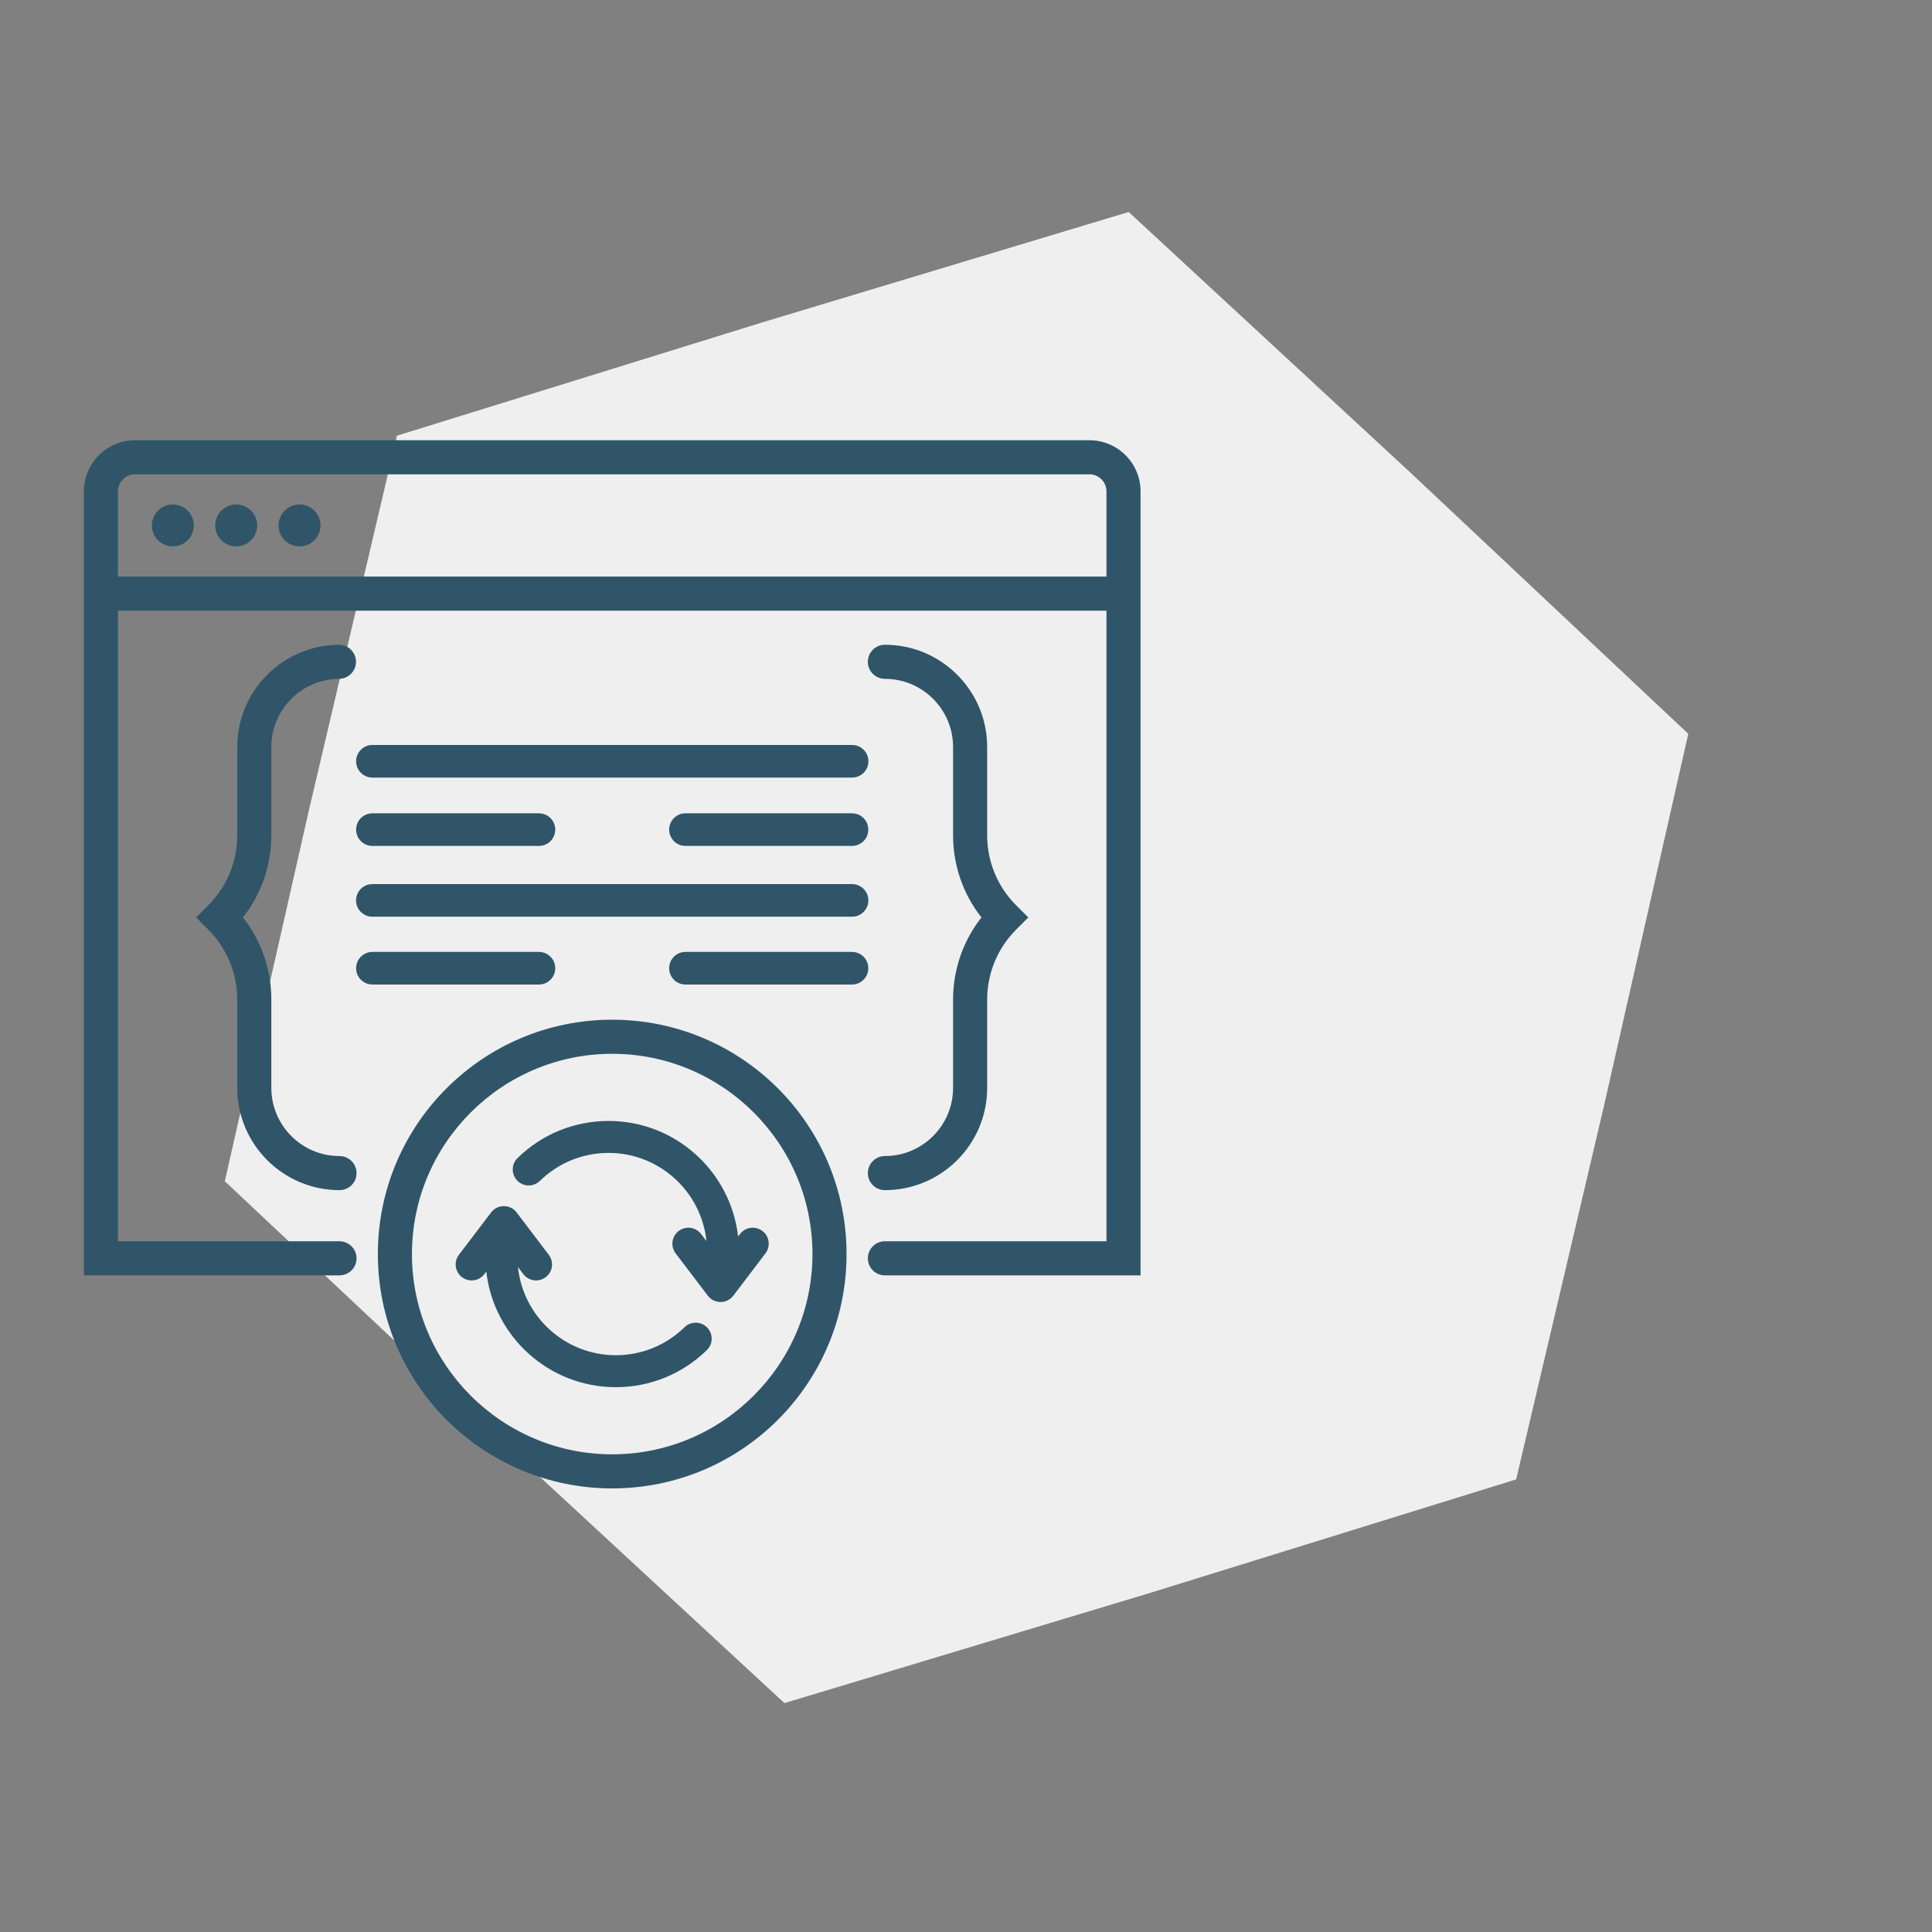 <?xml version="1.0" encoding="UTF-8" standalone="no"?>
<svg xmlns="http://www.w3.org/2000/svg" xmlns:xlink="http://www.w3.org/1999/xlink" xmlns:serif="http://www.serif.com/" width="100%" height="100%" viewBox="0 0 384 384" version="1.1" xml:space="preserve" style="fill-rule:evenodd;clip-rule:evenodd;stroke-linejoin:round;stroke-miterlimit:2;">
  <rect x="0" y="0" width="384" height="384" fill="#808080" stroke="none"/>
  <g>
    <path d="M228.72,316.562l-72.808,21.941l-55.821,-51.638l-55.406,-52.082l16.809,-74.162l17.403,-74.024l72.63,-22.524l72.808,-21.941l55.821,51.638l55.405,52.083l-16.808,74.161l-17.403,74.024l-72.63,22.524Z" style="fill:#efefef;"></path>
    <g>
      <path d="M175.881,128.15c-1.871,0 -3.388,1.517 -3.388,3.388c0,1.871 1.517,3.387 3.388,3.387c7.473,0 13.55,6.078 13.55,13.551l-0,17.516c-0,6.006 1.982,11.711 5.64,16.359c-3.658,4.648 -5.64,10.353 -5.64,16.359l-0,17.516c-0,7.473 -6.077,13.55 -13.55,13.55c-1.871,0 -3.388,1.517 -3.388,3.388c0,1.871 1.517,3.387 3.388,3.387c11.21,0 20.325,-9.115 20.325,-20.325l-0,-17.516c-0,-5.275 2.053,-10.234 5.782,-13.964l2.395,-2.395l-2.395,-2.395c-3.729,-3.73 -5.782,-8.686 -5.782,-13.964l-0,-17.516c-0,-11.21 -9.115,-20.326 -20.325,-20.326Z" style="fill:#305568;fill-rule:nonzero;"></path>
      <path d="M67.48,236.551c1.87,0 3.387,-1.516 3.387,-3.387c0,-1.871 -1.517,-3.388 -3.387,-3.388c-7.473,0 -13.55,-6.077 -13.55,-13.55l-0,-17.516c-0,-6.006 -1.982,-11.711 -5.641,-16.359c3.659,-4.648 5.641,-10.353 5.641,-16.359l-0,-17.516c-0,-7.473 6.077,-13.551 13.55,-13.551l-0,-0.005c1.819,-0.059 3.276,-1.549 3.276,-3.382c0,-1.834 -1.457,-3.323 -3.276,-3.382l-0,-0.006c-0.025,0 -0.049,0.002 -0.074,0.002c-0.012,0 -0.025,-0.002 -0.037,-0.002c-0.038,0 -0.075,0.005 -0.112,0.006c-11.107,0.121 -20.103,9.185 -20.103,20.32l0,17.516c0,5.275 -2.052,10.234 -5.782,13.964l-2.395,2.395l2.395,2.395c3.73,3.73 5.782,8.686 5.782,13.964l0,17.516c0,11.21 9.116,20.325 20.326,20.325Z" style="fill:#305568;fill-rule:nonzero;"></path>
      <path d="M216.531,87.5l-189.702,0c-5.602,0 -10.162,4.56 -10.162,10.163l-0,155.826l50.992,0l-0,-0.009c1.787,-0.093 3.208,-1.568 3.208,-3.378c0,-1.815 -1.427,-3.291 -3.22,-3.379l0,-0.009l-44.205,0l-0,-125.339l196.477,0l-0,125.339l-43.666,0c-0,0.007 -0,0.014 0.001,0.022c-0.123,-0.014 -0.247,-0.022 -0.373,-0.022c-1.871,0 -3.387,1.517 -3.387,3.388c-0,1.87 1.516,3.387 3.387,3.387c0.122,0 0.242,-0.007 0.361,-0.02c-0,0.007 -0,0.013 -0,0.02l50.452,0l-0,-155.826c-0,-5.603 -4.561,-10.163 -10.163,-10.163Zm3.388,27.1l-196.477,0l-0,-16.937c-0,-1.866 1.522,-3.388 3.387,-3.388l189.702,0c1.866,0 3.388,1.522 3.388,3.388l-0,16.937Z" style="fill:#305568;fill-rule:nonzero;"></path>
      <path d="M121.68,202.676c-25.724,0 -46.578,20.854 -46.578,46.579c-0,25.724 20.854,46.578 46.578,46.578c25.725,0 46.579,-20.854 46.579,-46.578c-0,-25.725 -20.854,-46.579 -46.579,-46.579Zm0,86.382c-21.948,0 -39.803,-17.855 -39.803,-39.803c-0,-21.948 17.855,-39.804 39.803,-39.804c21.948,0 39.804,17.856 39.804,39.804c-0,21.948 -17.856,39.803 -39.804,39.803Z" style="fill:#305568;fill-rule:nonzero;"></path>
      <path d="M147.085,245.269l-0.382,0.503c-1.461,-12.91 -12.443,-22.976 -25.736,-22.976c-6.805,0 -13.232,2.618 -18.099,7.371c-1.256,1.226 -1.28,3.237 -0.054,4.492c1.226,1.255 3.237,1.28 4.494,0.054c3.674,-3.587 8.524,-5.562 13.659,-5.562c10.096,-0 18.429,7.691 19.447,17.522l-1.067,-1.403c-1.062,-1.397 -3.054,-1.669 -4.452,-0.607c-1.397,1.061 -1.669,3.054 -0.608,4.451l6.399,8.42c0.601,0.79 1.537,1.255 2.53,1.255c0.993,-0 1.928,-0.465 2.529,-1.255l6.398,-8.42c1.062,-1.397 0.79,-3.39 -0.607,-4.451c-1.397,-1.063 -3.39,-0.79 -4.451,0.606Z" style="fill:#305568;fill-rule:nonzero;"></path>
      <path d="M136.054,263.797c-3.673,3.587 -8.524,5.562 -13.659,5.562c-10.097,0 -18.429,-7.691 -19.447,-17.523l1.067,1.404c1.061,1.397 3.054,1.669 4.452,0.607c1.397,-1.061 1.669,-3.054 0.607,-4.451l-6.398,-8.42c-0.602,-0.791 -1.537,-1.255 -2.53,-1.255c-0.993,0 -1.929,0.464 -2.53,1.255l-6.399,8.419c-1.062,1.397 -0.79,3.39 0.608,4.452c0.574,0.437 1.25,0.648 1.919,0.648c0.96,-0 1.908,-0.433 2.533,-1.255l0.381,-0.502c1.461,12.909 12.443,22.975 25.737,22.975c6.804,0 13.231,-2.618 18.099,-7.37c1.255,-1.226 1.279,-3.238 0.053,-4.493c-1.227,-1.254 -3.238,-1.279 -4.493,-0.053Z" style="fill:#305568;fill-rule:nonzero;"></path>
      <path d="M30.504,102.843c0.88,-2.125 3.32,-3.135 5.444,-2.255c2.125,0.88 3.135,3.319 2.255,5.444c-0.88,2.125 -3.319,3.135 -5.444,2.255c-2.125,-0.88 -3.135,-3.319 -2.255,-5.444Z" style="fill:#305568;"></path>
      <path d="M43.095,102.843c0.88,-2.125 3.32,-3.135 5.444,-2.255c2.125,0.88 3.135,3.319 2.255,5.444c-0.88,2.124 -3.319,3.135 -5.444,2.255c-2.124,-0.88 -3.135,-3.32 -2.255,-5.444Z" style="fill:#305568;"></path>
      <circle cx="59.535" cy="104.438" r="4.167" style="fill:#305568;"></circle>
      <path d="M169.362,148.067l-95.341,-0c-1.792,-0 -3.242,1.449 -3.242,3.241c0,1.792 1.45,3.242 3.242,3.242l95.342,-0c1.791,-0 3.241,-1.45 3.241,-3.242c0,-1.792 -1.45,-3.241 -3.242,-3.241Z" style="fill:#305568;fill-rule:nonzero;"></path>
      <path d="M169.351,175.722l-95.342,-0c-1.791,-0 -3.241,1.449 -3.241,3.241c-0,1.792 1.449,3.242 3.241,3.242l95.342,-0c1.792,-0 3.242,-1.45 3.242,-3.242c-0,-1.792 -1.45,-3.241 -3.242,-3.241Z" style="fill:#305568;fill-rule:nonzero;"></path>
      <path d="M107.116,161.652l-33.095,-0c-1.792,-0 -3.242,1.449 -3.242,3.241c0,1.792 1.45,3.242 3.242,3.242l33.096,-0c1.791,-0 3.241,-1.45 3.241,-3.242c0,-1.791 -1.45,-3.241 -3.242,-3.241Z" style="fill:#305568;fill-rule:nonzero;"></path>
      <path d="M169.339,161.652l-33.095,-0c-1.792,-0 -3.242,1.449 -3.242,3.241c0,1.792 1.45,3.242 3.242,3.242l33.096,-0c1.791,-0 3.241,-1.45 3.241,-3.242c0,-1.791 -1.45,-3.241 -3.242,-3.241Z" style="fill:#305568;fill-rule:nonzero;"></path>
      <path d="M107.116,189.199l-33.095,0c-1.792,0 -3.242,1.45 -3.242,3.242c0,1.792 1.45,3.241 3.242,3.241l33.096,0c1.791,0 3.241,-1.449 3.241,-3.241c0,-1.792 -1.45,-3.242 -3.242,-3.242Z" style="fill:#305568;fill-rule:nonzero;"></path>
      <path d="M169.339,189.199l-33.095,0c-1.792,0 -3.242,1.45 -3.242,3.242c0,1.792 1.45,3.241 3.242,3.241l33.096,0c1.791,0 3.241,-1.449 3.241,-3.241c0,-1.792 -1.45,-3.242 -3.242,-3.242Z" style="fill:#305568;fill-rule:nonzero;"></path>
    </g>
  </g>
</svg>
